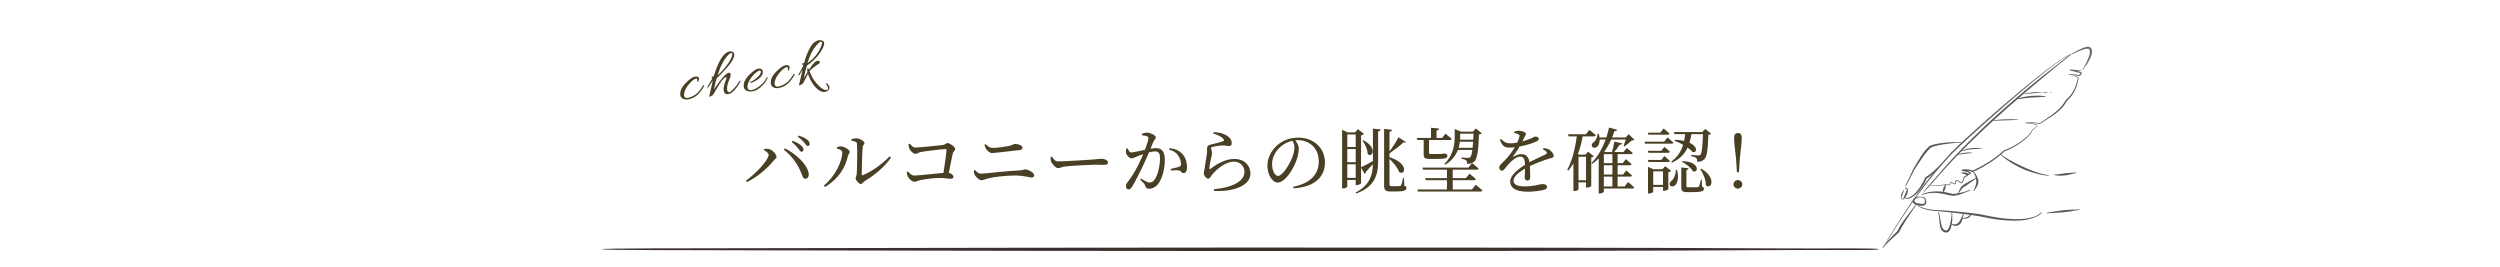 <?xml version="1.0" encoding="UTF-8"?><svg id="_レイヤー_2" xmlns="http://www.w3.org/2000/svg" xmlns:xlink="http://www.w3.org/1999/xlink" viewBox="0 0 1258.88 134.68"><defs><style>.cls-1{clip-path:url(#clippath);}.cls-2{fill:#595757;}.cls-2,.cls-3,.cls-4,.cls-5,.cls-6{stroke-width:0px;}.cls-3{fill:none;}.cls-4{fill:#6b6969;}.cls-5{fill:#493f25;}.cls-6{fill:#3a302e;}</style><clipPath id="clippath"><rect class="cls-3" width="1258.88" height="134.68"/></clipPath></defs><g id="_レイヤー_2-2"><g class="cls-1"><path class="cls-5" d="M387.07,77.96c0-.89-1.37-1.82-2.43-2.36l.23-.63c.58-.03,1.51-.1,2.31.08,1.79.32,3.83,2.73,3.83,3.96,0,.74-.87,1.14-1.57,1.99-3.21,4-8.25,8.24-13.35,10.69l-.5-.7c4.92-3.41,11.47-10.51,11.47-13.03ZM403.66,87.63c-1.89-4.92-4.66-8.81-8.94-12.26l.52-.68c5.42,2.7,11.55,8.24,12,12.84.13,1.45-.62,2.46-1.63,2.48-1.07.01-1.39-.83-1.94-2.38ZM401.94,74.79c-.74-.94-1.71-2.1-3.31-3.29l.45-.59c1.86.69,3.36,1.45,4.31,2.33.86.81,1.19,1.42,1.19,2.13,0,.64-.39,1.05-.99,1.05-.57,0-.95-.73-1.64-1.63ZM405.03,71.87c-.78-.88-1.63-1.82-3.32-3.02l.41-.58c1.88.59,3.37,1.24,4.27,2,.95.76,1.32,1.46,1.32,2.21,0,.66-.34,1.02-.93,1.02-.62,0-1-.75-1.74-1.63Z"/><path class="cls-5" d="M424.11,76.72c0-1.12-1.7-1.63-2.67-1.93v-.72c.61-.19,1.42-.4,2.28-.35,1.38.09,4.13,1.58,4.13,2.77,0,.8-.71,1.17-.89,2.06-1.2,5.69-4.71,11.58-11.54,15.6l-.58-.69c5.66-4.61,9.27-12.15,9.27-16.74ZM430.86,89.84c0-.7.42-.98.55-2.41.16-1.97.36-11.51.14-14.98-.05-.94-1-1.34-2.8-1.57l-.06-.71c1-.41,1.66-.55,2.51-.55,1.6,0,4.1,1.44,4.1,2.4,0,.84-.78.9-.9,2.07-.2,1.79-.48,10.95-.46,13.62,0,.5.23.62.64.46,4.86-2.05,9.83-5.77,13.4-9.43l.7.57c-3.08,4.6-8.25,8.89-13.06,11.76-.84.51-1.35,1.59-2.16,1.59-.95,0-2.6-2-2.6-2.8Z"/><path class="cls-5" d="M457.15,88.93c-.31-.67-.56-1.73-.57-2.23l.63-.33c.89.98,1.8,2.04,3.23,2.04,1.74,0,14.55-1.44,16.42-1.45,1.87-.04,3.25,1.08,3.25,2.1,0,.66-.44.95-1.49.95-1.15,0-2.83-.39-5.6-.39-3.18,0-7.29.61-9.31,1.03-1.81.39-2.4.89-3.27.89-1.12,0-2.8-1.55-3.29-2.6ZM476.63,75.46c.04-.29-.08-.41-.36-.41-1.57,0-10.32,1.04-12.75,1.54-1.06.24-1.92.89-2.65.89-1.04,0-2.72-1.79-3.06-2.83-.18-.5-.31-1.44-.32-2.07l.66-.25c.84.92,1.45,1.97,2.71,1.97,1.84,0,11.75-1.02,13.89-1.29,1.35-.17,1.61-.98,2.38-.98,1.06,0,3.87,1.89,3.87,2.96,0,.84-.99,1.24-1.24,2.3-.47,1.96-1.45,7.13-2.31,11.48h-2.63c.69-4.26,1.65-10.97,1.81-13.3Z"/><path class="cls-5" d="M490.79,87.99c-.27-.54-.37-1.1-.44-2.11l.65-.26c.83.98,1.71,1.82,3.01,1.82,1.8,0,12.92-1.36,19.48-1.65,1.7-.11,2.16-.49,2.65-.49,1.59,0,4.64,1.63,4.64,2.94,0,.73-.47,1.17-1.26,1.17-1.06,0-3.89-1.03-8.44-1.03-3.81,0-10.2.59-13.72,1.5-1.46.38-2.28.9-3.17.9-1.17,0-2.97-1.9-3.4-2.78ZM496.64,75.16c-.4-.68-.67-1.32-.94-2.23l.58-.33c1.35,1.27,2.35,1.9,3.56,1.9,1.66,0,5.73-.51,7.9-.94,2.21-.45,2.6-1.08,3.35-1.08,1.51,0,3.78.74,3.78,1.78,0,.66-.44,1.21-1.35,1.3-5.54.61-12.65,1.51-14.06,1.51-1.02,0-2.19-1.02-2.81-1.91Z"/><path class="cls-5" d="M529.3,81.34c-.28-.72-.27-1.47-.26-2.21l.7-.23c.85,1.28,1.46,2.37,3.07,2.37,3.39,0,15.51-.8,17.31-.92,2.41-.17,3.6-.41,4.51-.41,1.61,0,3.3.76,3.3,1.9,0,.75-.53,1.18-1.82,1.18s-2.56-.08-4.86-.08-11.92.55-14.63.86c-2.21.24-2.66.86-3.81.86s-2.96-1.92-3.51-3.31Z"/><path class="cls-5" d="M576.55,93.24c-.24-.58-.5-.99-2.42-2.75l.38-.55c1.88,1.11,3.43,1.97,4.3,1.97,1.12,0,1.89-.38,2.73-1.7,1.36-1.91,2.59-6.51,2.59-10.47,0-2.41-.61-3.51-2.52-3.51-2.26,0-7,1.69-8.98,2.53-1.47.58-2.02.98-2.92.98-.98,0-2.42-1.51-2.7-2.75-.13-.68-.04-1.51.18-2.19l.65-.13c.47,1.05.78,2.09,1.78,2.09,1.38,0,5.31-1.06,8.29-1.62,1.08-.22,3.02-.54,4.25-.54,2.73,0,4.39,1.57,4.39,5.96s-1.26,9.51-3.53,12.26c-1.07,1.32-2.61,2.21-4.44,2.21-1.26,0-1.57-.52-2.03-1.78ZM566.96,93.81c0-.74.13-1.16.66-1.85,1.91-2.45,3.61-5.06,5.57-8.88,2.45-4.83,5.11-12.05,5.11-13.38,0-.44-.11-.76-.56-.99-.57-.29-1.81-.5-2.72-.62v-.71c.64-.27,1.48-.58,2.61-.58,1.51,0,4.38,1.29,4.38,2.3,0,.86-.82,1.29-1.23,2.29-.98,2.36-3.42,8.36-5.52,12.73-1.89,3.9-3.82,7.74-5.29,9.99-.6,1-1.08,1.28-1.73,1.28-.6,0-1.27-.61-1.27-1.59ZM593.82,85.86c-.77-.18-2.92-.12-4.16-.02l-.18-.79c1.38-.31,3.36-.73,4.29-1.08.78-.29.96-.65.91-1.59-.05-.96-.37-2.59-1.41-4.09-.99-1.43-2.39-2.43-4.62-2.9l.36-.79c2.77.33,4.75,1.23,6.3,2.88,1.52,1.56,2.42,3.98,2.42,6.74,0,1.67-.56,2.96-1.77,2.97-1.09.01-1.05-1.04-2.15-1.32Z"/><path class="cls-5" d="M618.21,94.08c6.53-1.93,8.44-4.83,8.44-7.56,0-3-2.3-5.13-5.39-5.13-4.03,0-8.3,3.52-10.91,6.55-.63.81-1.08,2.01-1.91,2.01-.51,0-.96-.27-1.48-.87-.48-.53-.78-1.26-.78-1.83,0-.62.25-1.43.4-2.47.25-2.02.88-5.27,1.13-7.04.2-1.37.1-2.21.1-3.04s.34-1.57,1.53-1.83c1.77-.43,5.25-1.23,6.62-1.79.5-.21.56-.54.06-1.11-.94-1.23-2.87-2.05-5.08-2.75l.21-.71c3.41.15,5.38.93,6.7,1.82,1.69,1.09,2.39,2.29,2.39,3.78,0,.93-.42,1.44-1.32,1.44-1,0-1.44-.3-3.03-.31-1.94.01-4.39.51-5.29.71-.59.12-.76.37-.76.72,0,.44.45,1.41.49,2.2.04.93-.3,1.83-.55,3.06-.33,1.57-.8,3.34-.77,4.91.01.4.2.44.49.23,3.58-2.87,7.9-5.03,12-5.03,5.49,0,8.17,3.65,8.17,7.34,0,6.63-9.83,9.31-18.32,8.71l-.1-.85c2.63-.19,5.3-.68,6.96-1.18Z"/><path class="cls-5" d="M664.06,81.18c0-6.45-4.59-10.61-10.53-10.61-3.34,0-6.92,1.46-9.41,3.98-2.23,2.26-3.56,5.03-3.56,8.13,0,3.29,1.47,5.91,2.95,5.91,2.28,0,5.55-5.46,6.94-8.61.76-1.83,1.37-4.1,1.37-5.82,0-1.4-.55-2.48-1.24-3.58l1.34-.26c1.02,1.21,2.08,2.75,2.08,4.39,0,1.75-.39,3.86-1.15,5.97-1.53,4.38-5.66,11.25-9.54,11.25-2.56,0-5.11-3.98-5.11-8.5,0-3.55,1.7-7.45,4.94-10.28,2.93-2.59,6.62-3.84,10.63-3.84,7.65,0,13.42,5.11,13.42,12.58,0,6.21-4.05,12.24-15.89,12.95l-.14-.8c8.89-1.73,12.91-6.39,12.91-12.84Z"/><path class="cls-5" d="M675.81,65.36l2.8,1.32h5.75v1.03h-5.92v26.19c0,.35-.96,1.01-2.15,1.01h-.48v-29.56ZM684.29,81.68v1.05h-7.08v-1.05h7.08ZM684.34,74.02v1.03h-7.08v-1.03h7.08ZM684.36,89.58v1.05h-7.08v-1.05h7.08ZM682.3,66.68l1.47-1.67,3.12,2.47c-.23.29-.81.59-1.53.73v24.08c-.05.25-1.32.95-2.29.95h-.41v-26.56h-.36ZM695.2,65.19c-.07.5-.36.88-1.25,1.02v15.6c-.05,7.42-2.65,12.46-10.94,15.62l-.37-.5c6.52-3.37,8.69-8.03,8.69-15.12v-17.03l3.87.4ZM692.71,80.36l.22.43c-1.12,1.25-2.85,3.29-5.1,5.7-.05.46-.27.89-.61,1.1l-1.97-3.3c1.27-.57,4.4-2.21,7.46-3.92ZM688.67,77.54c.01-2.21-1.29-4.98-2.6-6.69l.43-.23c7.26,3.69,4.57,9.2,2.17,6.92ZM700.99,65.36c-.06.47-.38.86-1.3,1.01v26.36c0,.75.19,1.02,1.16,1.02h2.01c.9,0,1.63-.02,2-.05.25-.04.45-.11.61-.32.29-.4.73-2.27,1.07-3.83h.43l.16,3.94c.84.35,1.1.66,1.1,1.21,0,1.19-1.19,1.72-5.52,1.72h-2.51c-2.58,0-3.23-.76-3.23-2.86v-28.65l4.01.46ZM704.55,86.65c-.84-2.43-3.53-5.5-5.58-7.33l.33-.3c10.31,3.15,8.41,9.6,5.24,7.62ZM707.92,71.48c-.17.32-.57.36-1.18.19-1.62,1.62-4.77,3.99-7.24,5.7l-.39-.45c1.83-2.23,3.99-5.61,5.1-7.8l3.72,2.36Z"/><path class="cls-5" d="M726.18,69.45l1.69-2.12s1.95,1.52,3.12,2.59c-.11.4-.46.58-.96.58h-16.32l-.29-1.05h12.76ZM741.23,95.39l1.86-2.35s2.11,1.65,3.41,2.81c-.08.4-.46.58-.97.58h-31.51l-.31-1.03h27.53ZM739.43,84.38l1.83-2.24s2.08,1.55,3.33,2.72c-.07.4-.43.58-.94.58h-27.08l-.31-1.05h23.17ZM719.6,69.45v7.48c0,.48.11.62,1.08.62h2.62c1.04,0,1.98,0,2.41-.04.24-.02.54-.04.72-.05.23-.04.56-.08.79-.17h.32l.15.03c.87.3,1.15.6,1.15,1.16,0,1.16-1.08,1.56-5.84,1.56h-3c-2.66,0-3.11-.57-3.11-2.47v-8.13h2.7ZM738.15,89.69l1.78-2.2s2.03,1.53,3.26,2.68c-.08.4-.46.58-.94.58h-24.33l-.27-1.05h20.5ZM724.68,64.71c-.06.5-.4.86-1.3.98v4.35h-2.79v-5.71l4.08.38ZM732.52,65.93v-.96l3.21,1.32h-.45v2.27c0,3.84-.73,10.32-7.59,14.41l-.37-.43c4.52-4.4,5.2-9.73,5.2-13.98v-2.63ZM731.53,84.38v11.51h-2.92v-11.51h2.92ZM742.48,74.44v1.05h-9.57v-1.05h9.57ZM742.78,70.32v1.05h-9.02v-1.05h9.02ZM743.16,66.29v1.03h-9.13v-1.03h9.13ZM741.67,66.29l1.54-1.6,2.95,2.46c-.26.28-.7.45-1.43.57-.24,8.67-.95,12.32-2.39,13.66-.91.84-2.14,1.14-3.57,1.13,0-.73-.11-1.35-.53-1.75-.42-.38-1.32-.67-2.32-.85l.02-.59c1,.08,2.65.2,3.28.2.57,0,.83-.08,1.12-.35.87-.85,1.44-4.77,1.68-12.86h-.37Z"/><path class="cls-5" d="M767.76,89.36c0-1.14.25-3.8.18-6.15-.09-3.17-.67-4.34-2.55-4.34s-4.29,2.18-5.73,3.77c-1.29,1.42-2.32,3.28-3.32,3.32-.87.03-1.37-.68-1.39-1.72-.01-1.07,1.28-1.91,2.85-3.54,3.74-3.74,6.71-9.16,7.29-11.86.17-.63.09-.94-.59-1.27-.46-.25-1.21-.46-2.07-.64v-.63c.75-.24,1.62-.5,2.23-.48,1.22,0,3.74.59,3.74,1.57,0,.5-.3.76-.67,1.53-.4.81-1.06,2.13-1.64,3.24-.88,1.63-1.99,3.67-4.14,6.48-.16.21-.04.39.23.24,1.17-.66,2.49-1.29,3.94-1.29,2.39,0,3.83,1.68,4.11,4.55.29,2.2.3,5.63.3,7.15,0,.98-.47,1.61-1.34,1.61-.74,0-1.44-.43-1.44-1.56ZM755.22,70.4l.67-.4c1.38,1.37,2.19,2.19,4.81,2.17,3.26-.05,7.93-1.48,10.13-2.41,1.44-.62,1.72-.98,2.24-.98.93,0,1.79.31,1.79,1.16,0,.48-.33.87-1.08,1.24-2.04,1.02-8.54,3.15-13.69,3.15-2.93,0-3.56-1.09-4.87-3.93ZM760.46,91.41c0-3.14,3.93-6.3,8.3-8.95,2.93-1.75,7.31-3.55,9.68-4.83.6-.33.69-.69.2-1.25-.36-.46-1.08-.92-1.76-1.25l.4-.62c1.43.21,2.23.43,2.93.9,1,.64,2.18,2.01,2.18,3.11,0,.79-.55.84-2.07,1.29-3.21.95-8.44,2.91-11.74,4.72-3.64,2-6.46,4.33-6.46,6.53,0,1.84,2.03,2.79,5.49,2.79,5.33,0,7.43-1.15,9.06-1.15,1.42,0,2.33.42,2.33,1.35,0,.68-.25,1.18-1.46,1.52-1.31.38-5.01.97-8.08.97-6.77,0-8.98-2.21-8.98-5.13Z"/><path class="cls-5" d="M797,67.61v.58c-1.04,6.83-3.29,12.86-7.29,17.76l-.54-.44c2.71-4.96,4.2-11.53,4.94-17.89h2.88ZM798.56,67.61l1.76-2.21s1.99,1.54,3.25,2.69c-.1.4-.45.58-.96.58h-12.75l-.29-1.05h8.98ZM794.86,95.36c0,.2-.82.82-2.12.82h-.45v-16.97l1.33-2.07,1.69.73h-.45v17.49ZM800.08,90.76v1.05h-6.6v-1.05h6.6ZM800.06,77.87v1.05h-6.49v-1.05h6.49ZM798.33,77.87l1.33-1.47,2.94,2.26c-.21.25-.7.49-1.33.62v14.41c-.04.22-1.33.8-2.22.8h-.41v-16.61h-.31ZM814.32,65.37c-.13.43-.43.67-1.38.66-1.74,5.47-5.22,12.35-11.18,16.48l-.39-.39c4.77-4.69,7.68-12.09,8.85-17.9l4.1,1.15ZM805.03,67.36c1.03,3.27.27,5.66-.88,6.61-.76.62-2.07.63-2.51-.26-.37-.83.12-1.64.92-2.15.99-.68,1.93-2.51,1.86-4.2h.61ZM820.11,69.22v1.03h-15.73v-1.03h15.73ZM807.62,96.55c0,.21-.84.87-2.15.87h-.44v-18.84l1.52-2.63,1.51.59h-.44v20ZM817.49,76.55l1.67-2.01s1.86,1.44,3.03,2.49c-.11.4-.44.58-.95.58h-14.68v-1.05h10.94ZM818.1,93.88l1.73-2.21s1.91,1.55,3.1,2.69c-.08.4-.46.58-.94.58h-15.44v-1.05h11.55ZM817.14,82.15l1.55-2.01s1.8,1.42,2.88,2.49c-.1.4-.45.58-.94.58h-14.08v-1.05h10.58ZM817.34,87.9l1.56-2.06s1.77,1.47,2.88,2.54c-.07.37-.45.55-.91.55h-14.31v-1.03h10.79ZM816.8,72.16c-.13.44-.5.77-1.27.77-.78,1.25-1.95,2.85-3.13,4.1h-.83c.54-1.59,1.08-4,1.35-5.71l3.87.84ZM814.55,76.55v17.93h-2.63v-17.93h2.63ZM818.56,69.22l1.6-1.62,2.87,2.76c-.29.28-.66.33-1.37.36-.91.9-2.57,2.27-3.65,3.05l-.44-.24c.38-1.12,1.1-3.23,1.39-4.31h-.4Z"/><path class="cls-5" d="M838.01,71.32l1.62-2.1s1.87,1.49,3.02,2.56c-.08.4-.45.58-.93.58h-13.34l-.26-1.03h9.89ZM836.07,66.79l1.64-2.09s1.84,1.48,2.97,2.55c-.08.4-.42.58-.93.58h-9.71l-.29-1.03h6.32ZM836.56,75.92l1.53-1.95s1.72,1.4,2.77,2.43c-.08.37-.4.55-.9.55h-9.87l-.29-1.03h6.76ZM836.56,80.54l1.53-1.95s1.72,1.4,2.77,2.43c-.08.37-.4.55-.9.55h-9.87l-.29-1.03h6.76ZM829.85,84.01l2.8,1.24h6.26v1.03h-6.43v10.31c0,.26-1.14.87-2.24.87h-.39v-13.45ZM838.71,93.09v1.03h-7.5v-1.03h7.5ZM837.09,85.24l1.39-1.54,3.06,2.35c-.24.25-.77.54-1.46.67v8.52c-.02.25-1.34.85-2.25.85h-.42v-10.84h-.32ZM844.44,85.51c1.12,3.79.28,6.49-.85,7.7-.74.77-2.16.96-2.68.06-.44-.76,0-1.61.75-2.17,1.15-.93,2.31-3.31,2.17-5.58h.61ZM851.79,66.51v.58c-1.06,6.54-2.99,11.65-9.87,14.84l-.33-.52c5.04-3.71,6.49-8.64,7.12-14.89h3.08ZM858.9,66.51v1.03h-15.68l-.32-1.03h16.01ZM852.29,76.56c-1.79-2.19-6.05-4.62-9.12-5.71l.26-.46c11.62.42,12.2,6.86,8.86,6.17ZM850.26,84.72c-.05.46-.4.78-1.06.89v8.08c0,.46.12.61,1.06.61h2.38c1.07,0,1.91-.02,2.26-.05.31-.01.46-.07.63-.34.25-.43.63-1.89.97-3.43h.44l.11,3.51c.79.3.98.59.98,1.1,0,1.12-1.11,1.65-5.56,1.65h-2.85c-2.55,0-2.99-.6-2.99-2.41v-10l3.63.39ZM852.42,86.23c-.89-1.78-3.42-3.75-5.47-4.7l.27-.36c8.89.17,8.2,6.25,5.19,5.05ZM857.19,66.51l1.5-1.58,2.95,2.39c-.25.3-.68.47-1.4.59-.22,7.62-.73,11.15-2.13,12.4-.87.78-2.07,1.17-3.49,1.17,0-.81-.09-1.53-.52-1.93-.42-.39-1.49-.75-2.57-.93l.04-.56c1.07.09,2.93.2,3.59.2.56,0,.83-.07,1.07-.31.76-.71,1.14-4.39,1.33-11.44h-.36ZM859,93.27c.06-2.7-1.41-6.01-2.84-8.13l.43-.24c8.03,4.58,5.07,10.97,2.41,8.36Z"/><path class="cls-5" d="M872.92,92.85c0-1.2.92-2.18,2.19-2.18s2.21.98,2.21,2.18c0,1.13-.94,2.13-2.21,2.13s-2.19-1-2.19-2.13ZM874.15,79.62c-.68-5.6-.94-8.39-.94-10.4,0-1.51.83-2.26,1.92-2.26s1.93.75,1.93,2.26c0,2.02-.28,4.82-.94,10.4l-.47,7.1h-1.02l-.47-7.1Z"/><path class="cls-6" d="M946.04,125.49c0,.71-24.56.28-44.63.42-69.44.5-218.65.49-276.78.49-46.12,0-157.24-.13-235.87-.33-49.11-.13-85.54-.06-85.54-.58s36.14-.43,84.95-.53c78.66-.16,190.23-.31,236.46-.31,57.98,0,206.57-.01,276.28.44,20.36.13,45.12-.31,45.12.4Z"/><path class="cls-2" d="M987.79,71.75c-.01.31-1.52.06-2.77.18-2.14.17-5.51.53-8.72,1.18-.8.17-1.59.35-2.33.57-.73.21-1.47.49-1.9.81-.99.91-1.8,1.9-2.34,2.58-.89,1.09-2.26,3.06-3.72,5.33-.37.56-.78,1.14-1.17,1.7-.38.55-.72,1.15-1.05,1.75-.65,1.2-1.24,2.41-1.79,3.5-1.34,2.74-2.4,4.75-2.6,4.63-.2-.11.9-2.05,2.15-4.81.51-1.11,1.05-2.34,1.66-3.59.31-.63.63-1.26,1-1.87.38-.6.74-1.16,1.09-1.74,1.35-2.32,2.68-4.43,3.61-5.56.59-.72,1.37-1.68,2.52-2.69.75-.53,1.49-.73,2.28-.94.79-.21,1.6-.37,2.42-.51,3.29-.54,6.69-.73,8.86-.69,1.26,0,2.82-.13,2.81.18Z"/><path class="cls-2" d="M982.8,106.97c.31-.03.19.84.25,1.53.1,1.21.06,3.12-.35,4.97-.21.92-.48,1.83-.97,2.6-.23.38-.58.74-1.04.94-.22.08-.52.12-.69.1-.17-.02-.33-.05-.47-.07-.45-.07-1.11-.33-1.6-.89-.51-.55-.8-1.31-.97-2.07-.33-1.53-.37-3.16-.53-4.5-.17-1.68-.58-2.85-.35-2.92.21-.07.56,1.16.83,2.83.24,1.34.44,2.99.85,4.36.21.68.52,1.26.89,1.61.36.36.77.49,1.09.54.1.02.22.03.34.05.12,0,.14-.01.24-.03.16-.08.39-.23.58-.53.4-.56.72-1.39.97-2.23.5-1.71.73-3.57.83-4.75.07-.7-.2-1.52.11-1.55Z"/><path class="cls-2" d="M978.34,97.05c-.29-.11-.06-.2-.07-.35-.05-.52.13-1.54.26-1.91.1-.3.57-.94.83-1.42.16-.3.22-.54.44-.48.22.07.1.29.03.62-.11.53-.18,1.32-.29,1.62-.13.38-.59,1.3-.93,1.69-.1.11.03.34-.27.23Z"/><path class="cls-2" d="M982.5,112.26c.17,0,.18.05.25.14.05.1.16.24.29.31.47.24,1.33.4,2.02.15.71-.22,1.17-.82,1.42-1.13.43-.49,1.32-2.04,1.68-3.27.25-.76.31-1.35.54-1.3.22.04.09.62-.06,1.41-.21,1.28-.73,3.12-1.3,3.8-.31.4-1.03,1.17-2.07,1.34-1.02.2-2.01-.24-2.44-.7-.13-.14-.3-.25-.4-.41-.11-.14-.09-.34.07-.33Z"/><path class="cls-2" d="M985.85,97.8c-.27-.16.14-.48.28-.87.26-.66.64-1.67,1.26-2.63.16-.24.34-.48.62-.69.22-.16.42-.31.6-.44.38-.27.71-.51.96-.67.77-.51,2.77-1.54,4.17-2.27.87-.46,1.51-.84,1.62-.63.11.2-.54.5-1.35,1.04-1.31.87-3.07,2.25-3.84,2.75-.22.14-.54.34-.98.62-.19.11-.39.24-.62.38-.14.08-.31.24-.47.43-.63.76-1.21,1.72-1.64,2.27-.25.33-.33.86-.6.7Z"/><path class="cls-2" d="M1007.14,77.4c.24-.23.81.65,1.54,1.12,1.2.85,3.17,2.07,5.17,3.11,1.99,1.06,3.99,1.96,5.11,2.46,1.76.82,6.07,2.76,9.33,3.49,2.02.49,3.57.52,3.56.76,0,.21-1.57.12-3.63-.28-3.34-.58-7.89-2.16-9.69-3-1.14-.5-3.13-1.48-5.09-2.67-1.96-1.17-3.87-2.55-4.96-3.58-.66-.57-1.54-1.21-1.33-1.42Z"/><path class="cls-2" d="M1034.41,87.95c.09-.3.43-.02.78-.05,1.18-.09,3.69-.51,4.68-.65.78-.09,2.7-.15,4.05-.3.84-.09,1.45-.24,1.5,0,.04.22-.58.3-1.4.49-1.33.31-3.21.79-4.01.88-.99.14-3.61.28-4.84-.05-.35-.08-.84,0-.76-.31Z"/><path class="cls-2" d="M1047.09,105.57c.03.31-.62.18-1.13.29-1.77.39-5.6.92-7.1,1.07-1.19.12-4.07.18-6.1.34-1.27.09-2.18.28-2.23.07-.05-.23.91-.36,2.15-.55,2.02-.31,4.88-.8,6.07-.91,1.5-.15,5.34-.4,7.16-.37.53,0,1.15-.25,1.18.07Z"/><path class="cls-2" d="M992.12,95.68c.14.29-.84.52-1.55.85-1.25.58-3.26,1.39-5.37,1.85-.53.1-1.06.2-1.62.21-.58.01-1.1-.1-1.54-.2-.94-.21-1.69-.37-2.22-.49-.88-.18-2.36-.53-4.04-.69-1.67-.17-3.53-.12-5.03.16-1.89.34-3.17.99-3.27.76-.09-.19,1.24-.79,3.15-1.23,1.53-.37,3.44-.57,5.19-.52,1.75.03,3.32.3,4.22.48.56.12,1.35.31,2.23.54.44.11.88.23,1.31.24.45.01.96-.04,1.46-.11,2.02-.31,4.08-.95,5.39-1.33.78-.22,1.57-.79,1.7-.52Z"/><path class="cls-2" d="M1028.22,106.86c.11.08-.27.6-.97,1.14-.36.25-.76.57-1.24.78l-.7.36c-.22.09-.45.19-.72.3-1.61.7-3.83,1.23-6.31,1.48-2.48.26-5.2.26-7.88.09-2.68-.17-5.3-.54-7.6-.92-2.29-.38-4.32-.89-5.69-1.13-2.25-.39-6.14-.94-10.44-1.49-4.3-.55-9-1.07-12.94-1.29-2.47-.24-4.57-.82-5.99-1.4-1.43-.57-2.17-1.18-2.08-1.28.06-.08.79.41,2.2.92,1.4.52,3.45,1.08,5.85,1.27,3.91.14,8.69.52,13.01.94,4.34.43,8.26.88,10.56,1.27,1.49.26,3.38.76,5.66,1.17,2.27.41,4.84.82,7.47,1.05,2.63.23,5.3.31,7.74.14,2.43-.16,4.62-.58,6.24-1.16.26-.1.49-.18.72-.27.23-.12.45-.24.68-.36.46-.22.84-.53,1.19-.78.67-.52,1.07-.97,1.2-.86Z"/><path class="cls-2" d="M957.57,100.27c.04-.27.3-.05.51-.16.35-.15.6-.68.82-1.28.11-.3.23-.6.35-.87.13-.32.21-.5.26-.61.1-.24.31-.64.46-1.11.15-.44.25-1.06.03-1.25-.13-.13-.39-.03-.54.01-.16.06-.28.08-.33,0-.06-.08.02-.18.19-.29.17-.07.47-.3.91-.08.33.2.42.57.46.86.05.31.02.61,0,.89-.06.57-.21,1.05-.32,1.33-.07.17-.19.4-.33.66-.11.2-.27.46-.45.79-.17.28-.35.58-.6.83-.23.25-.56.42-.82.43-.28.03-.64.13-.59-.14Z"/><path class="cls-2" d="M958.68,95.56c.17.08-.01.2-.04.36-.1.55-.45,1.65-.6,2.07-.11.33-.54,1.1-.6,1.67-.05.39.17.46.12.59-.01.06-.13.07-.24-.06-.11-.12-.17-.33-.17-.53-.03-.67.18-1.54.29-1.89.15-.44.66-1.49.99-1.94.1-.13.07-.36.24-.28Z"/><path class="cls-2" d="M993.86,96.16c-.27-.15.09-.41.2-.73.18-.55.55-1.38.81-2.18.27-.8.33-1.56.3-1.98,0-.33-.02-.91-.22-1.56-.22-.7-.36-1.49-.64-2.01-.38-.65-.93-.98-.76-1.16.13-.16.63.19,1.17.89.42.6.68,1.34,1.01,1.97.35.68.51,1.42.51,1.85.03.54-.15,1.5-.56,2.33-.4.84-.93,1.58-1.29,2.03-.22.27-.24.72-.52.56Z"/><path class="cls-2" d="M967.23,99.19c-.03.31-.62.06-1.12.2-.42.11-.94.3-1.41.62-.47.32-.83.86-.7,1.26.12.48.57.77,1.06.94.49.17.98.23,1.32.28.27.04.65.09,1.1.14.46.05.94.1,1.31-.03.34-.09.49-.53.49-1.08,0-.27-.01-.54-.03-.81-.01-.26-.07-.44-.19-.61-.33-.41-.9-.53-1.25-.63-.37-.09-.59-.16-.58-.28.01-.11.25-.14.65-.1.38.07.99.13,1.54.67.21.22.34.57.38.85.05.27.1.55.12.85.03.3.04.62-.05.98-.08.35-.36.72-.7.89-.66.33-1.28.28-1.73.29-.48,0-.89-.03-1.2-.08-.38-.06-.92-.15-1.54-.39-.31-.13-.64-.31-.94-.59-.3-.28-.54-.68-.61-1.11-.09-.47.08-.95.34-1.27.25-.33.56-.55.87-.72.62-.32,1.23-.42,1.69-.43.53-.03,1.21-.15,1.18.16Z"/><path class="cls-2" d="M977.5,82.81c.26.25-.58.82-1.1,1.45-1.28,1.6-3.98,4.33-6.43,5.8l.17-.22c-.35,1.05-.78,1.88-1.09,2.46-.87,1.67-3.51,5.56-6.47,7.14-.9.49-1.82.73-2.48.64-.66-.08-.98-.35-.93-.45.06-.13.39,0,.94.02.55.02,1.36-.18,2.17-.68,1.32-.79,2.64-2.18,3.7-3.55,1.07-1.37,1.86-2.73,2.3-3.54.3-.55.71-1.35,1.04-2.31v-.02c.04-.1.11-.18.19-.23,2.36-1.39,5.05-3.97,6.58-5.34.62-.55,1.15-1.43,1.41-1.18Z"/><path class="cls-2" d="M992.76,107.7c.21.15-.04.22-.1.39-.11.28-.36.68-.69,1.01-.33.34-.73.58-.96.69-.37.21-1.34.4-2.01.34-.41-.02-.72,0-.72-.19,0-.19.3-.15.69-.21.64-.07,1.46-.34,1.76-.51.19-.09.52-.29.84-.56.32-.26.62-.57.86-.75.14-.11.12-.36.34-.21Z"/><path class="cls-2" d="M948.03,124.78c.26.18.7-.77,1.33-1.37,1.59-1.59,4.68-4.47,6.87-6.44.04-.04.07-.08.1-.13v-.02c.44-.83.82-1.53,1.11-2.03.47-.85,1.28-2.29,2.28-3.83.99-1.55,2.12-3.23,3.06-4.61,1.18-1.73,2.09-2.98,1.9-3.12-.19-.14-1.04,1.15-2.29,2.81-.94,1.23-2.21,2.91-3.37,4.43-1.11,1.49-2.05,2.92-2.53,3.8-.3.52-.67,1.24-1.08,2.12l.11-.15c-2.13,2.05-5.05,5.11-6.42,6.94-.54.68-1.34,1.44-1.06,1.63Z"/><path class="cls-2" d="M1042.98,27.34s-.34,0-.88.17c-.32.14-.61.27-.92.41-.35.19-.72.4-1.12.62-1.6.94-3.55,2.33-5.3,3.57-6.06,4.31-15.15,11.68-23.81,19.07-8.68,7.38-16.94,14.77-21.51,18.99-1.81,1.68-4.26,3.93-6.99,6.72-2.65,2.86-5.57,6.17-8.52,9.77-5.89,7.18-11.73,15.5-16.28,22.58-2.85,4.41-5.25,8.3-6.96,11.08-.79,1.32-1.43,2.38-1.97,3.28-.45.77-.68,1.2-.65,1.22.03.02.31-.38.79-1.12.55-.88,1.21-1.91,2.03-3.21,1.72-2.74,4.11-6.6,6.97-10.97,4.59-7.04,10.5-15.32,16.46-22.45,2.97-3.57,5.94-6.87,8.59-9.69,2.73-2.74,5.21-4.99,7.01-6.68,9.07-8.44,32.88-29.5,44.88-38.34,1.75-1.29,3.74-2.65,5.34-3.6.4-.23.77-.43,1.11-.63.3-.15.58-.28.9-.44.51-.2.82-.31.81-.37Z"/><path class="cls-2" d="M1042.95,27.28c.22.28-2.99,2.52-5.45,4.54-4.24,3.52-10.98,9.01-17.41,14.49-6.45,5.47-12.59,10.95-15.99,14.07-5.42,4.91-18.25,17.05-26.44,26.49-2.59,2.92-4.8,5.42-6.44,7.27-1.62,1.8-2.61,2.86-2.71,2.77-.1-.08.8-1.2,2.37-3.03,1.6-1.86,3.78-4.37,6.32-7.31,8.06-9.58,20.87-21.9,26.32-26.83,3.4-3.12,9.52-8.59,16-14.01,6.46-5.44,13.26-10.82,17.67-14.18,2.59-1.94,5.55-4.55,5.77-4.26Z"/><path class="cls-4" d="M1048.76,35.01c.26.18.58-.62,1.01-1.16.74-.94,1.81-2.5,2.61-4.18.81-1.65,1.36-3.54.88-4.78-.04-.12-.08-.25-.17-.37-.07-.1-.15-.22-.23-.35-.05-.08-.24-.32-.43-.43-.2-.12-.41-.18-.61-.21-.79-.09-1.51.12-2.24.36-1.45.5-2.9,1.26-4.09,1.89-1.49.79-2.59,1.38-2.48,1.58.12.22,1.17-.43,2.68-1.12,1.21-.55,2.72-1.17,4.12-1.52.69-.17,1.38-.27,1.83-.18.1.03.18.06.23.09.04.05.04.02.12.16l.06.08.02.03.03.06s.04.07.06.1c.05.06.07.14.09.21.13.33.18.94.05,1.66-.12.73-.39,1.55-.72,2.38-.65,1.65-1.55,3.28-2.1,4.33-.32.62-.97,1.19-.7,1.38Z"/><path class="cls-4" d="M1041.73,37.48c0,.21.71.1,1.28.18.51.07,1.17.16,1.89.29.72.12,1.5.29,2.32.35.1,0,.18-.04.24-.11h0c.24-.33.46-.63.67-.91l.08-.11s.14-.21.1-.34c-.07-.31-.21-.36-.29-.43-.19-.13-.35-.2-.51-.27-.64-.26-1.19-.41-1.6-.51-.72-.18-1.99-.42-3.39-.62l-.05.53c1.14-.03,2.37-.02,3.39.04,1.42.08,2.45.29,2.47.13.03-.15-1.02-.31-2.43-.46-1.04-.11-2.27-.22-3.44-.26-.15,0-.28.11-.29.27,0,.14.09.26.22.28h.02c1.36.29,2.6.61,3.3.79.39.1.94.24,1.52.45.14.05.29.12.38.18.06.02.06.09.02-.05-.02-.05.07-.19.02-.1l-.07.11c-.19.29-.4.59-.62.91l.26-.13c-.75-.01-1.54-.13-2.28-.19-.73-.07-1.4-.09-1.92-.09-.59,0-1.31-.15-1.31.06Z"/><path class="cls-2" d="M1019.96,61.94c0,.11.83.16,2,.28.58.06,1.25.14,1.93.28.67.14,1.41.31,1.9.72v-.13s-.02,0-.02,0c-.58.81-1.33,1.64-2.47,2.24-.03.02-.06.05-.07.08v.02c-.37,1.14-1.35,2.17-2.36,3.16-1.03.99-2.22,1.93-3.49,2.82-2.53,1.78-5.45,3.3-8.4,4.36-.04.01-.08.04-.11.07-2.35,2.26-4.92,4.09-7.26,5.57-2.34,1.49-4.47,2.62-6.05,3.43-.66.33-1.45.73-2.35,1.14h.31c-.74-.35-1.59-.58-2.52-.68-.94-.08-1.89-.15-3.01.16-.17.05-.27.22-.22.4.04.13.15.22.27.23h.03c.66.08,1.35.2,2.03.4.34.1.68.22,1.01.37.16.07.32.16.46.25.15.08.24.23.3.23l-.02-.18c-.05.13-.22.27-.39.32h.15c-1.09-.35-2.36-.81-3.69-.63-.14.02-.24.15-.22.29.02.13.13.22.25.23h0c.9.02,1.9.53,2.76,1.05l-.03-.38c-.34.29-.87.43-1.36.71-.24.14-.53.35-.62.7-.04.2-.03.29-.05.41-.02.12-.05.24-.08.36-.14.48-.34.96-.65,1.31-.08.08-.16.16-.26.21l-.07.04s0-.01-.01,0c-.03,0-.07,0-.13-.03-.2-.07-.43-.21-.64-.34-.44-.26-.84-.58-1.38-.76-.14-.03-.31-.1-.52.05-.16.15-.18.29-.23.42-.07.26-.1.51-.15.75-.04.22-.1.5-.2.59.02.08-.31-.08-.48-.18-.21-.12-.42-.24-.62-.35-.11-.06-.21-.12-.32-.17-.12-.04-.21-.12-.43-.1-.32.12-.38.36-.49.54-.09.19-.17.38-.27.54-.05.08-.1.15-.15.21-.05.05-.09.06-.18.06-.16,0-.34-.06-.52-.13-.18-.06-.38-.14-.61-.13-.22.02-.38.06-.57.08-.37.05-.73.1-1.07.15-1.39.18-2.64.29-3.68.33-2.08.1-3.3-.11-3.32-.03-.02.08,1.22.35,3.3.29,1.04-.03,2.28-.12,3.68-.29.35-.05.71-.09,1.07-.14.18-.03.37-.05.55-.08.14-.02.3.03.48.09.18.06.37.15.61.17.12,0,.25,0,.39-.08.13-.08.19-.18.26-.27.23-.36.36-.82.57-.98,0-.05.3.09.47.19.21.12.41.24.62.36.11.06.22.12.34.18.12.03.23.16.51.06.36-.25.34-.54.42-.79.05-.25.09-.5.15-.73.03-.11.07-.22.11-.26,0-.02.04-.03.15,0,.41.12.84.45,1.28.72.22.14.44.29.72.4.07.03.15.06.25.06.09.02.28-.04.31-.07.14-.07.26-.17.36-.28.41-.43.62-.96.79-1.48.04-.13.07-.27.1-.41.03-.13.04-.33.05-.38.04-.16.19-.3.41-.42.42-.24.96-.36,1.46-.75.11-.08.13-.24.04-.35-.02-.02-.04-.05-.07-.06-.94-.55-1.87-1.11-3.04-1.17l.04.55c1.18-.15,2.33.27,3.44.66.05.02.11.02.16,0,.37-.09.67-.33.82-.66v-.02c.04-.06.03-.12.01-.18-.14-.36-.34-.45-.52-.59-.18-.11-.36-.21-.54-.3-.36-.17-.73-.3-1.09-.41-.73-.22-1.45-.36-2.14-.45l.08.64c.83-.22,1.85-.19,2.69-.09.86.1,1.64.32,2.27.64.1.05.21.05.31,0,.94-.42,1.72-.81,2.39-1.15,1.6-.82,3.74-1.97,6.09-3.49,2.36-1.51,4.95-3.39,7.32-5.72l-.12.07c3-1.12,5.94-2.69,8.48-4.54,1.27-.92,2.46-1.9,3.49-2.92,1.01-1.04,1.99-2.07,2.38-3.39l-.09.12c1.15-.64,1.92-1.52,2.47-2.34l.05-.07h0c.04-.07.03-.15-.03-.19-.61-.47-1.35-.61-2.03-.77-.69-.15-1.37-.23-1.95-.3-1.18-.12-2.01-.13-2.01-.03Z"/><path class="cls-2" d="M1041.73,37.48c-.02.21,1.67.14,2.87.82.52.26,1.11.6,1.87.97l-.09-.17c-.4,1.82-.97,4.06-2.03,6.12-1.02,2.07-2.56,3.85-4.04,5.06-.03.03-.06.06-.08.1h0c-.66,1.24-1.34,2.15-1.88,2.8-.86,1.08-2.47,2.69-4.54,4.23-2.04,1.56-4.52,3.02-6.54,4.58l.11-.04c-.61-.02-1.14-.07-1.66-.12-1.65-.18-3.1-.32-4.15-.24-1.05.06-1.64.34-1.61.4.03.08.6-.12,1.61-.14,1.01-.04,2.43.1,4.07.31.53.06,1.08.13,1.72.17.05,0,.09-.01.12-.04h0c2.02-1.49,4.55-2.88,6.67-4.4,2.14-1.5,3.85-3.12,4.75-4.24.56-.68,1.27-1.64,1.94-2.94l-.09.11c1.53-1.29,3.1-3.19,4.1-5.35,1.04-2.15,1.55-4.46,1.87-6.3h0c.02-.09-.03-.18-.11-.21-.7-.32-1.31-.6-1.88-.86-1.26-.63-3.01-.83-3.01-.61Z"/><path class="cls-2" d="M1030.01,48.61c-.02.36-.54.11-.99.16-1.52.16-4.76.25-6.03.38-1,.07-3.41.26-5.11.5-1.06.14-1.82.38-1.89.12-.06-.25.72-.41,1.77-.66,1.69-.42,4.14-.77,5.16-.83,1.28-.12,4.57-.23,6.1.08.44.08,1-.11.98.25Z"/><path class="cls-4" d="M1028,46.55c0,.22-.34.07-.62.11-.95.13-2.99.27-3.79.34-.44.03-1.66.12-3.24.23-.68.04-1.17.12-1.19-.03-.02-.15.48-.19,1.14-.3,1.07-.18,2.6-.38,3.24-.43.8-.08,2.86-.22,3.83-.07.28.04.63-.08.62.13Z"/><path class="cls-2" d="M1016.24,60.29c0,.21-.5.07-.91.1-1.41.12-4.45.17-5.63.22-.76.02-2.7.09-4.8.15-1,.04-1.73.16-1.75,0-.02-.15.72-.22,1.71-.33,1.6-.18,3.87-.32,4.82-.35,1.18-.04,4.22-.1,5.64.06.41.04.93-.07.92.14Z"/><path class="cls-2" d="M998.17,74.98c-.02.21-.43.04-.78.05-1.24,0-1.93-.01-2.46-.02-.91,0-1.8.06-2.29.12-.79.06-2.67.37-3.97.75-.82.22-1.39.48-1.45.32-.05-.14.54-.36,1.34-.64,1.29-.49,3.21-.9,4.03-.96.51-.06,1.42-.12,2.35-.09.93.03,1.88.14,2.48.26.35.07.79-.01.77.2Z"/><path class="cls-2" d="M993.04,76.98c0,.22-.3.07-.54.11-.83.12-2.59.26-3.27.37-.54.07-1.85.25-2.78.4-.58.09-1,.22-1.04.07-.04-.15.39-.24.96-.39.91-.26,2.24-.53,2.79-.6.69-.11,2.5-.26,3.34-.1.24.04.55-.08.54.13Z"/><path class="cls-4" d="M1031.15,46.6c0,.14-.1.05-.18.08-.28.09-.86.06-1.09.04-.18,0-.61-.06-.92-.11-.19-.03-.33-.03-.33-.13,0-.1.15-.08.34-.09.31-.02.75-.02.93-.02.23.01.81.04,1.08.14.08.03.18-.05.17.09Z"/><path class="cls-4" d="M1033.25,46.59c0,.11-.04.04-.08.06-.12.07-.36.06-.46.05-.08,0-.26-.03-.38-.07-.08-.02-.14-.02-.14-.09,0-.08.06-.06.14-.07.13-.02.31-.03.39-.03.09,0,.34.01.45.09.03.02.08-.04.07.06Z"/><path class="cls-5" d="M351.11,40.89l.09-.71c-.06-.46-.26-.66-.6-.62-.94.12-2.12,1.01-3.56,2.68-1.44,1.67-2.28,3.27-2.53,4.81-.07.4-.08.76-.04,1.07s.14.56.3.75c.33.38.77.53,1.35.46.57-.07,1.18-.23,1.82-.47,1.41-.6,2.55-1.34,3.43-2.22.88-.89,1.76-2.08,2.67-3.59.08-.13.18-.17.31-.14.13.03.2.08.21.16.01.08,0,.21-.06.37-.91,1.62-1.91,2.97-2.99,4.05-1.08,1.08-2.4,1.85-3.94,2.32-.45.13-.87.21-1.26.26-1.12.14-2.01-.03-2.66-.5-.65-.48-1.02-1.04-1.1-1.71-.08-.66-.01-1.4.21-2.22.41-1.37,1.46-2.87,3.16-4.47,1.7-1.61,3.1-2.48,4.2-2.62.27-.03.54-.03.8,0,.67.15,1.04.47,1.1.98.04.34-.03.75-.23,1.21-.2.47-.37.64-.51.53-.14-.11-.2-.24-.17-.38Z"/><path class="cls-5" d="M366.23,26.28c.39-.21.74-.34,1.03-.37,1.01-.13,1.7.06,2.09.57.22.25.34.48.36.69.2,1.55-.86,3.67-3.17,6.35-2.05,2.32-3.96,4.34-5.72,6.05-.46,1.52-.9,3.37-1.32,5.56.7-1.11,1.59-2.41,2.68-3.89,2.21-2.95,3.81-4.48,4.82-4.61.5-.06.8.16.88.66.11.52.07,1.04-.14,1.55s-.39.99-.57,1.43c-.85,1.92-1.19,3.57-1.01,4.97.06.46.19.78.4.96.37.33.83.29,1.38-.1.55-.39,1.3-1.14,2.24-2.23.94-1.09,1.69-2.14,2.23-3.14.1-.13.21-.17.31-.13.11.04.17.1.18.15,0,.06,0,.12-.04.2-.27.66-.78,1.52-1.56,2.58-.77,1.06-1.41,1.83-1.9,2.31-.95.93-1.91,1.46-2.87,1.58-.87.11-1.51-.25-1.91-1.08-.09-.2-.16-.44-.2-.72-.04-.29-.05-.59-.05-.92,0-.97.41-2.55,1.25-4.72.18-.44.25-.75.23-.92s-.12-.25-.31-.22c-.37.05-1.02.59-1.95,1.64-.62.75-1.51,2.14-2.67,4.15-1.15,2.01-1.81,3.09-1.98,3.23-.77.51-1.25.78-1.45.81s-.31,0-.34-.04c-.03-.05-.03-.13,0-.23.03-.1.15-.62.36-1.58.69-3.17,1.17-5.28,1.44-6.31-.63,1.05-1.43,2.26-2.4,3.61-.16.21-.26.18-.29-.09-.03-.26.04-.54.21-.84.17-.3.53-.89,1.08-1.76s.94-1.52,1.17-1.94c-.22-.09-.35-.23-.39-.44-.04-.2.01-.36.15-.45.14-.1.39-.1.75,0,.19-.35.35-.73.48-1.14,1.98-6.19,4.14-9.91,6.47-11.15ZM368.47,28.61c.23-.59.32-1.07.27-1.44s-.24-.54-.57-.5c-.33.04-.75.3-1.24.78-2.27,2.24-4.14,5.73-5.61,10.49,1.36-1.15,2.76-2.62,4.18-4.43,1.42-1.8,2.41-3.44,2.97-4.9Z"/><path class="cls-5" d="M382.03,34.53c1.23-.16,1.93.36,2.08,1.55.08.62-.03,1.14-.32,1.57-.47.92-1.3,1.77-2.5,2.56-1.2.79-2.24,1.27-3.12,1.46-.32.06-.5,0-.55-.21-.03-.09-.01-.15.06-.18.08-.03.14-.05.18-.06.52-.11,1.16-.45,1.93-1.01,1.43-1.02,2.44-2,3.04-2.96.24-.45.34-.86.3-1.24s-.25-.54-.62-.5c-.3.04-.68.21-1.15.53-1.01.64-2.03,1.65-3.06,3.05-1.03,1.4-1.66,2.71-1.87,3.94-.07.38-.08.75-.04,1.1s.23.67.57.96c.34.28.81.39,1.43.31.69-.09,1.45-.37,2.3-.85,2.45-1.38,4.24-3.21,5.37-5.51.11-.2.24-.25.36-.15.1.03.15.09.16.15,0,.07-.02.15-.07.25-.54,1.23-1.28,2.36-2.22,3.38-1.82,1.99-3.68,3.11-5.6,3.35-1.65.21-2.86-.14-3.65-1.04-.3-.36-.48-.81-.55-1.36-.07-.55,0-1.22.2-2.01.41-1.38,1.46-2.87,3.16-4.47s3.1-2.48,4.2-2.62Z"/><path class="cls-5" d="M396.7,35.16l.09-.71c-.06-.46-.26-.66-.6-.62-.94.12-2.12,1.01-3.56,2.68-1.44,1.67-2.28,3.27-2.53,4.81-.07.4-.08.76-.04,1.07s.14.56.3.75c.33.38.77.53,1.35.46.57-.07,1.18-.23,1.82-.47,1.41-.6,2.55-1.34,3.43-2.22.88-.89,1.76-2.08,2.67-3.59.08-.12.18-.17.31-.14.13.03.2.08.21.17,0,.08,0,.2-.06.37-.91,1.62-1.91,2.97-2.99,4.05-1.08,1.08-2.4,1.85-3.94,2.32-.45.13-.87.21-1.26.26-1.12.14-2.01-.03-2.66-.5s-1.02-1.04-1.1-1.71c-.08-.66-.01-1.4.21-2.22.41-1.37,1.46-2.87,3.16-4.47,1.7-1.61,3.1-2.48,4.2-2.62.27-.03.54-.03.8,0,.67.15,1.04.47,1.1.98.04.34-.03.75-.23,1.21-.2.47-.37.64-.51.53-.14-.11-.2-.24-.17-.38Z"/><path class="cls-5" d="M404.19,42.16c-.77.51-1.27.79-1.5.81s-.35,0-.35-.06c0-.07,0-.14.02-.23.02-.08.13-.53.32-1.35.19-.81.42-1.84.71-3.08.28-1.24.54-2.28.76-3.12-.45.64-.97,1.5-1.55,2.6-.09.17-.24.24-.45.2-.2-.04-.17-.29.1-.74.64-1.01,1.42-2.44,2.35-4.3-.37-.14-.56-.3-.58-.47-.02-.17-.02-.31.02-.4.08-.29.28-.37.6-.25.14.03.24.04.28.03.67-2.78,1.63-5.3,2.88-7.57.68-1.27,1.43-2.23,2.25-2.88.82-.65,1.62-1.02,2.4-1.12.55-.07,1.09,0,1.63.2.54.2.84.6.92,1.19.14,1.14-.63,2.92-2.32,5.34-.91,1.25-1.96,2.43-3.14,3.53-1.19,1.1-2.25,1.93-3.2,2.49-.64,2.08-1.17,4.23-1.59,6.47l1.86-3.19c-.05-.2-.09-.42-.12-.65-.09-.69,0-1.13.29-1.32.15-.09.27.04.36.37l.2.46c1.5-2.28,2.62-3.65,3.35-4.11.34-.23.66-.36.96-.4s.57,0,.82.14c.25.13.38.29.41.47.04.32-.19.64-.68.96-2.36,1.53-3.89,2.76-4.58,3.71.79,1.85,1.52,3.29,2.18,4.32.66,1.03,1.65,2.16,2.95,3.39,1.3,1.23,2.42,1.78,3.36,1.67.78-.1,1.05-.48.83-1.15-.17-.61-.42-1.11-.77-1.52-.34-.41-.4-.63-.17-.66.21,0,.44.07.69.23.16.14.35.4.59.78.23.38.37.7.4.98.06.64-.19,1.18-.74,1.62-.55.44-1.1.69-1.65.76-1.07.13-2.19-.26-3.35-1.2-1.16-.93-2.18-2.11-3.06-3.53-.88-1.42-1.55-2.9-2.02-4.45-.34.62-.71,1.37-1.11,2.23-.83,1.71-1.34,2.64-1.53,2.8ZM413.28,23.81c.49-1.11.71-1.86.65-2.28s-.25-.6-.59-.55c-.34.04-.75.3-1.23.78-1.32,1.3-2.4,2.73-3.22,4.29-.83,1.55-1.6,3.46-2.31,5.71,2-1.25,3.75-2.98,5.23-5.18.49-.73.98-1.65,1.46-2.76Z"/></g></g></svg>